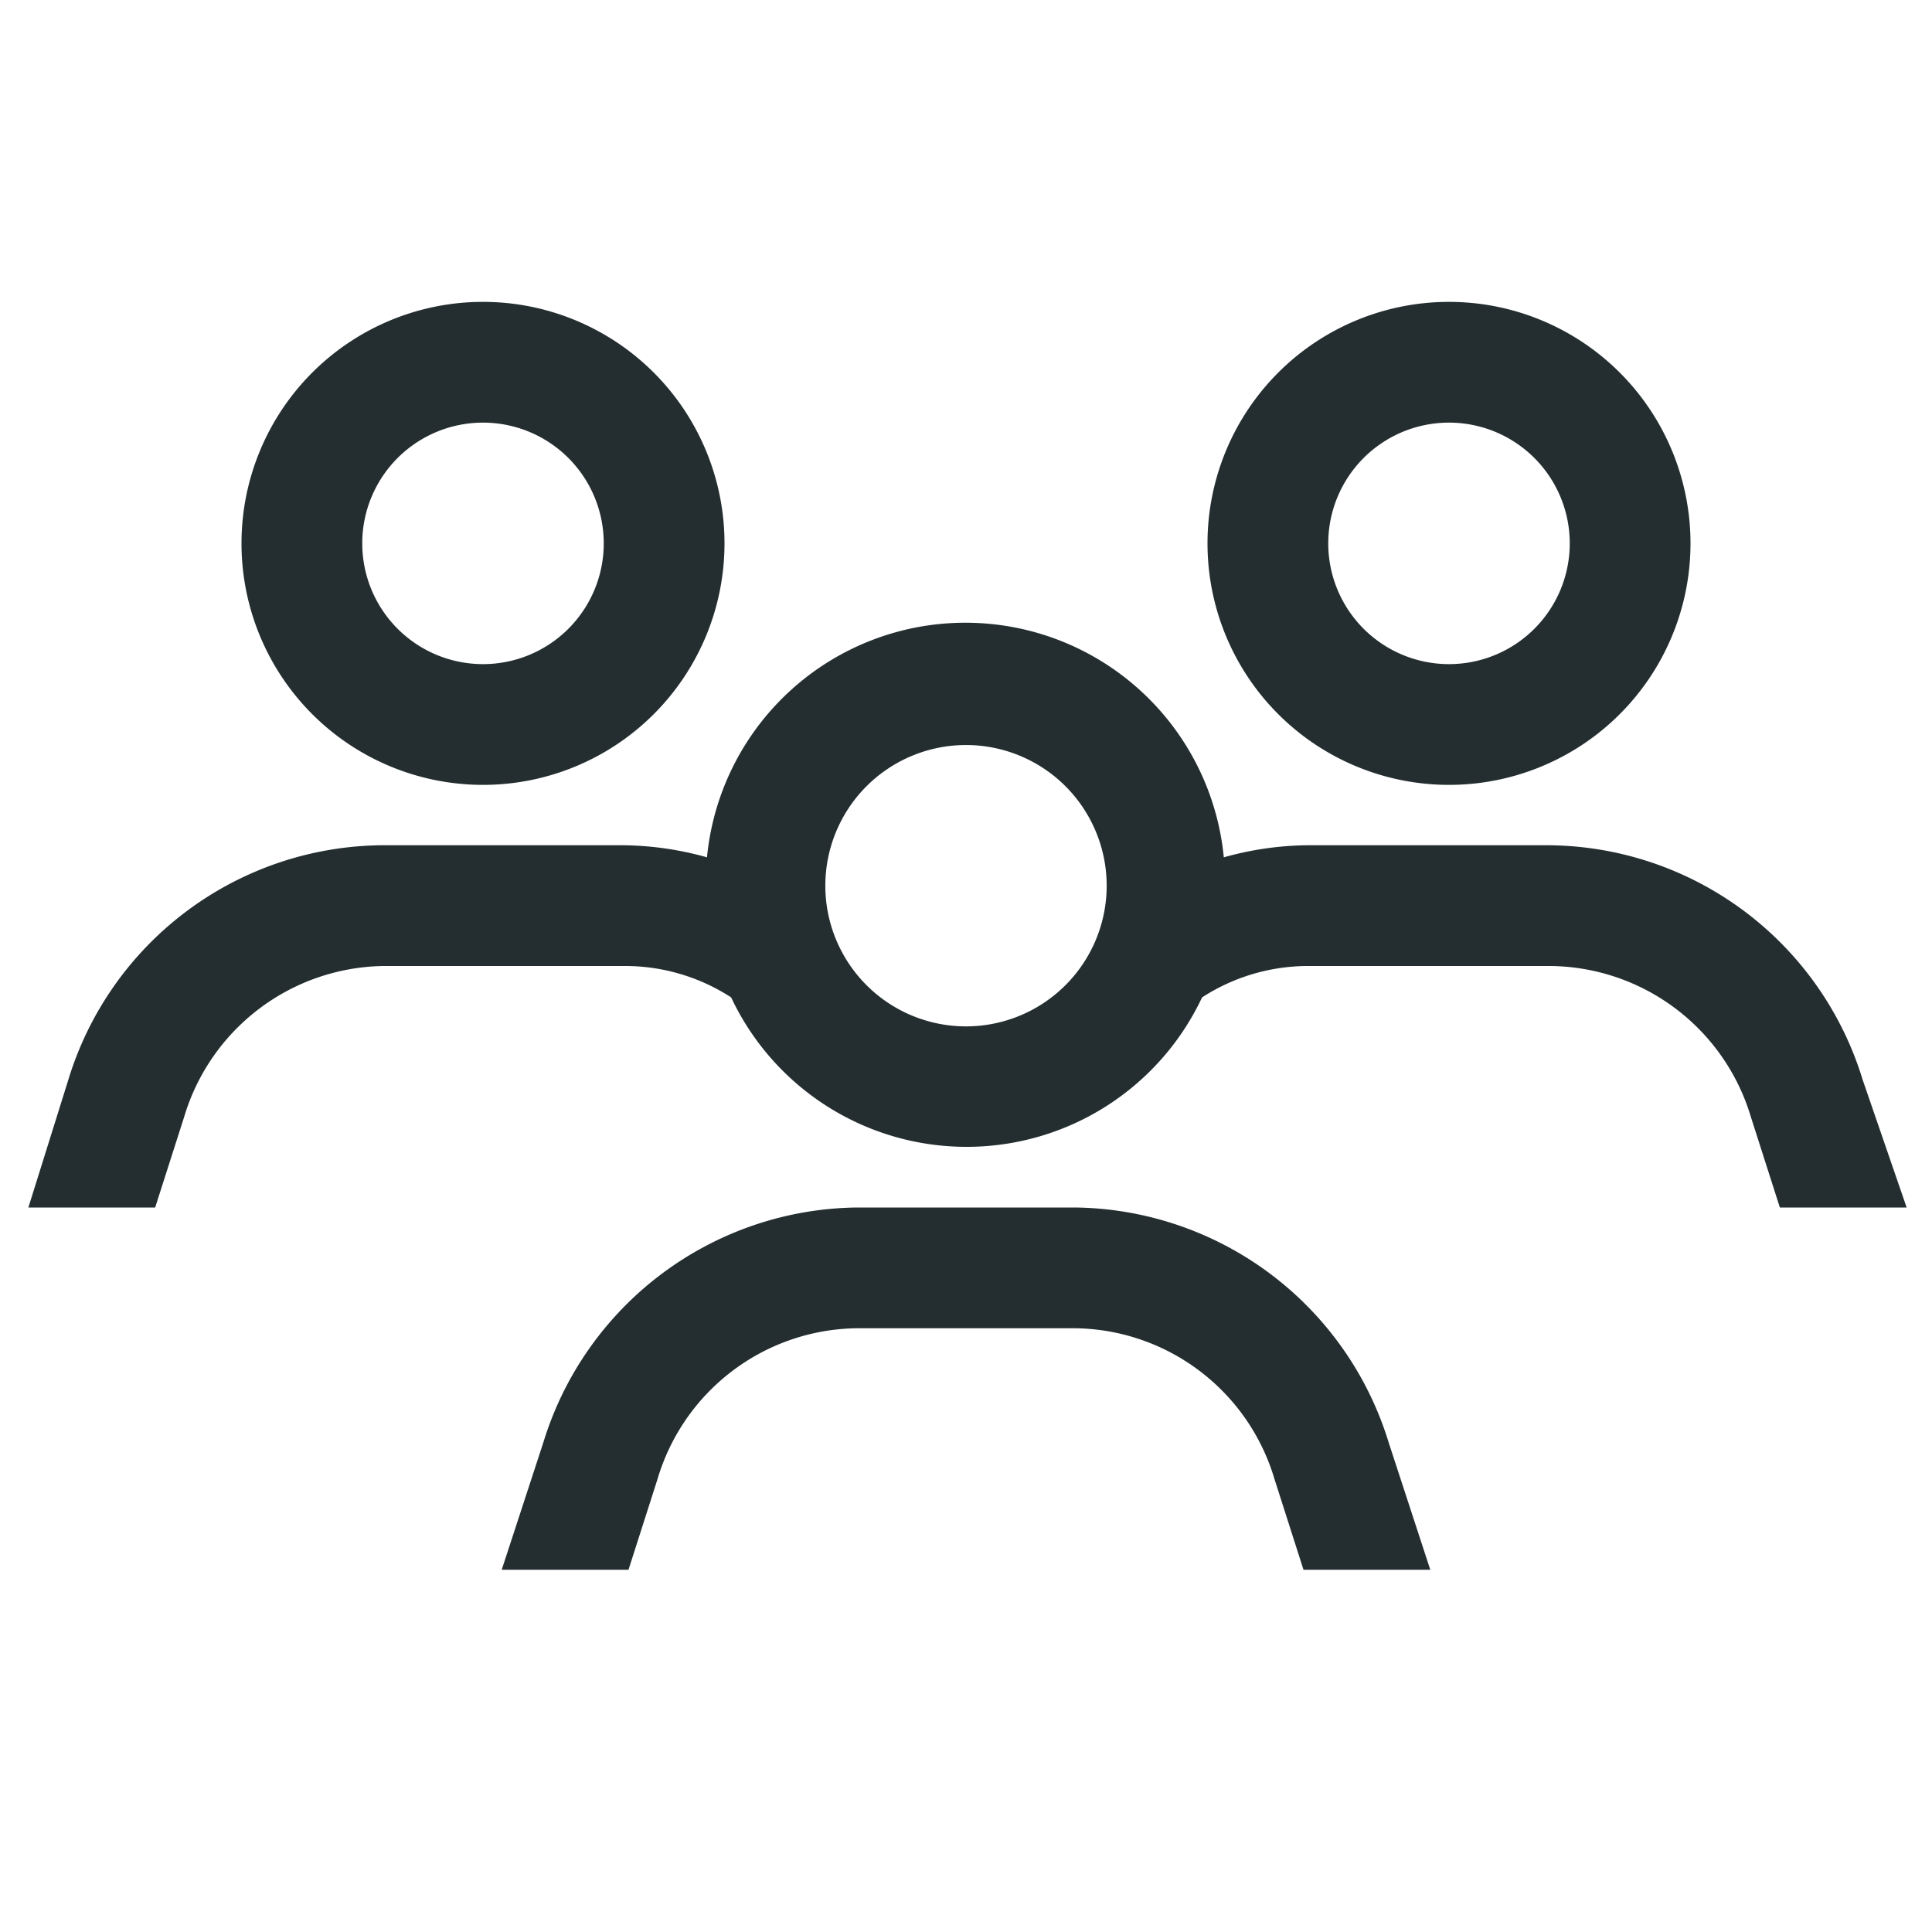 <?xml version="1.0" encoding="UTF-8"?> <svg xmlns="http://www.w3.org/2000/svg" id="fdcb1ad9-307b-42da-8cf5-8dcb0ff813b7" data-name="Icons" viewBox="0 0 32 32"><path d="M8,13A4,4,0,1,0,4,9,4,4,0,0,0,8,13ZM8,7A2,2,0,1,1,6,9,2,2,0,0,1,8,7Zm16,6a4,4,0,1,0-4-4A4,4,0,0,0,24,13Zm0-6a2,2,0,1,1-2,2A2,2,0,0,1,24,7Zm6.85,10.88A5.48,5.48,0,0,0,25.65,14h-4a5.29,5.29,0,0,0-1.38.2,4.3,4.3,0,0,0-8.56,0,5.29,5.29,0,0,0-1.38-.2h-4a5.48,5.48,0,0,0-5.2,3.89L.47,20h2.1l.48-1.5A3.5,3.5,0,0,1,6.35,16h4a3.23,3.23,0,0,1,1.76.52,4.31,4.31,0,0,0,7.8,0A3.23,3.23,0,0,1,21.66,16h4A3.5,3.5,0,0,1,29,18.5l.48,1.5h2.1ZM16,17a2.33,2.33,0,1,1,2.33-2.33A2.33,2.33,0,0,1,16,17Zm7,6.89L23.69,26h-2.1l-.48-1.5a3.49,3.49,0,0,0-3.3-2.5H14.19a3.49,3.49,0,0,0-3.3,2.5L10.41,26H8.31L9,23.89A5.5,5.5,0,0,1,14.19,20h3.62A5.5,5.5,0,0,1,23,23.89Z" fill="#242e30"></path></svg> 